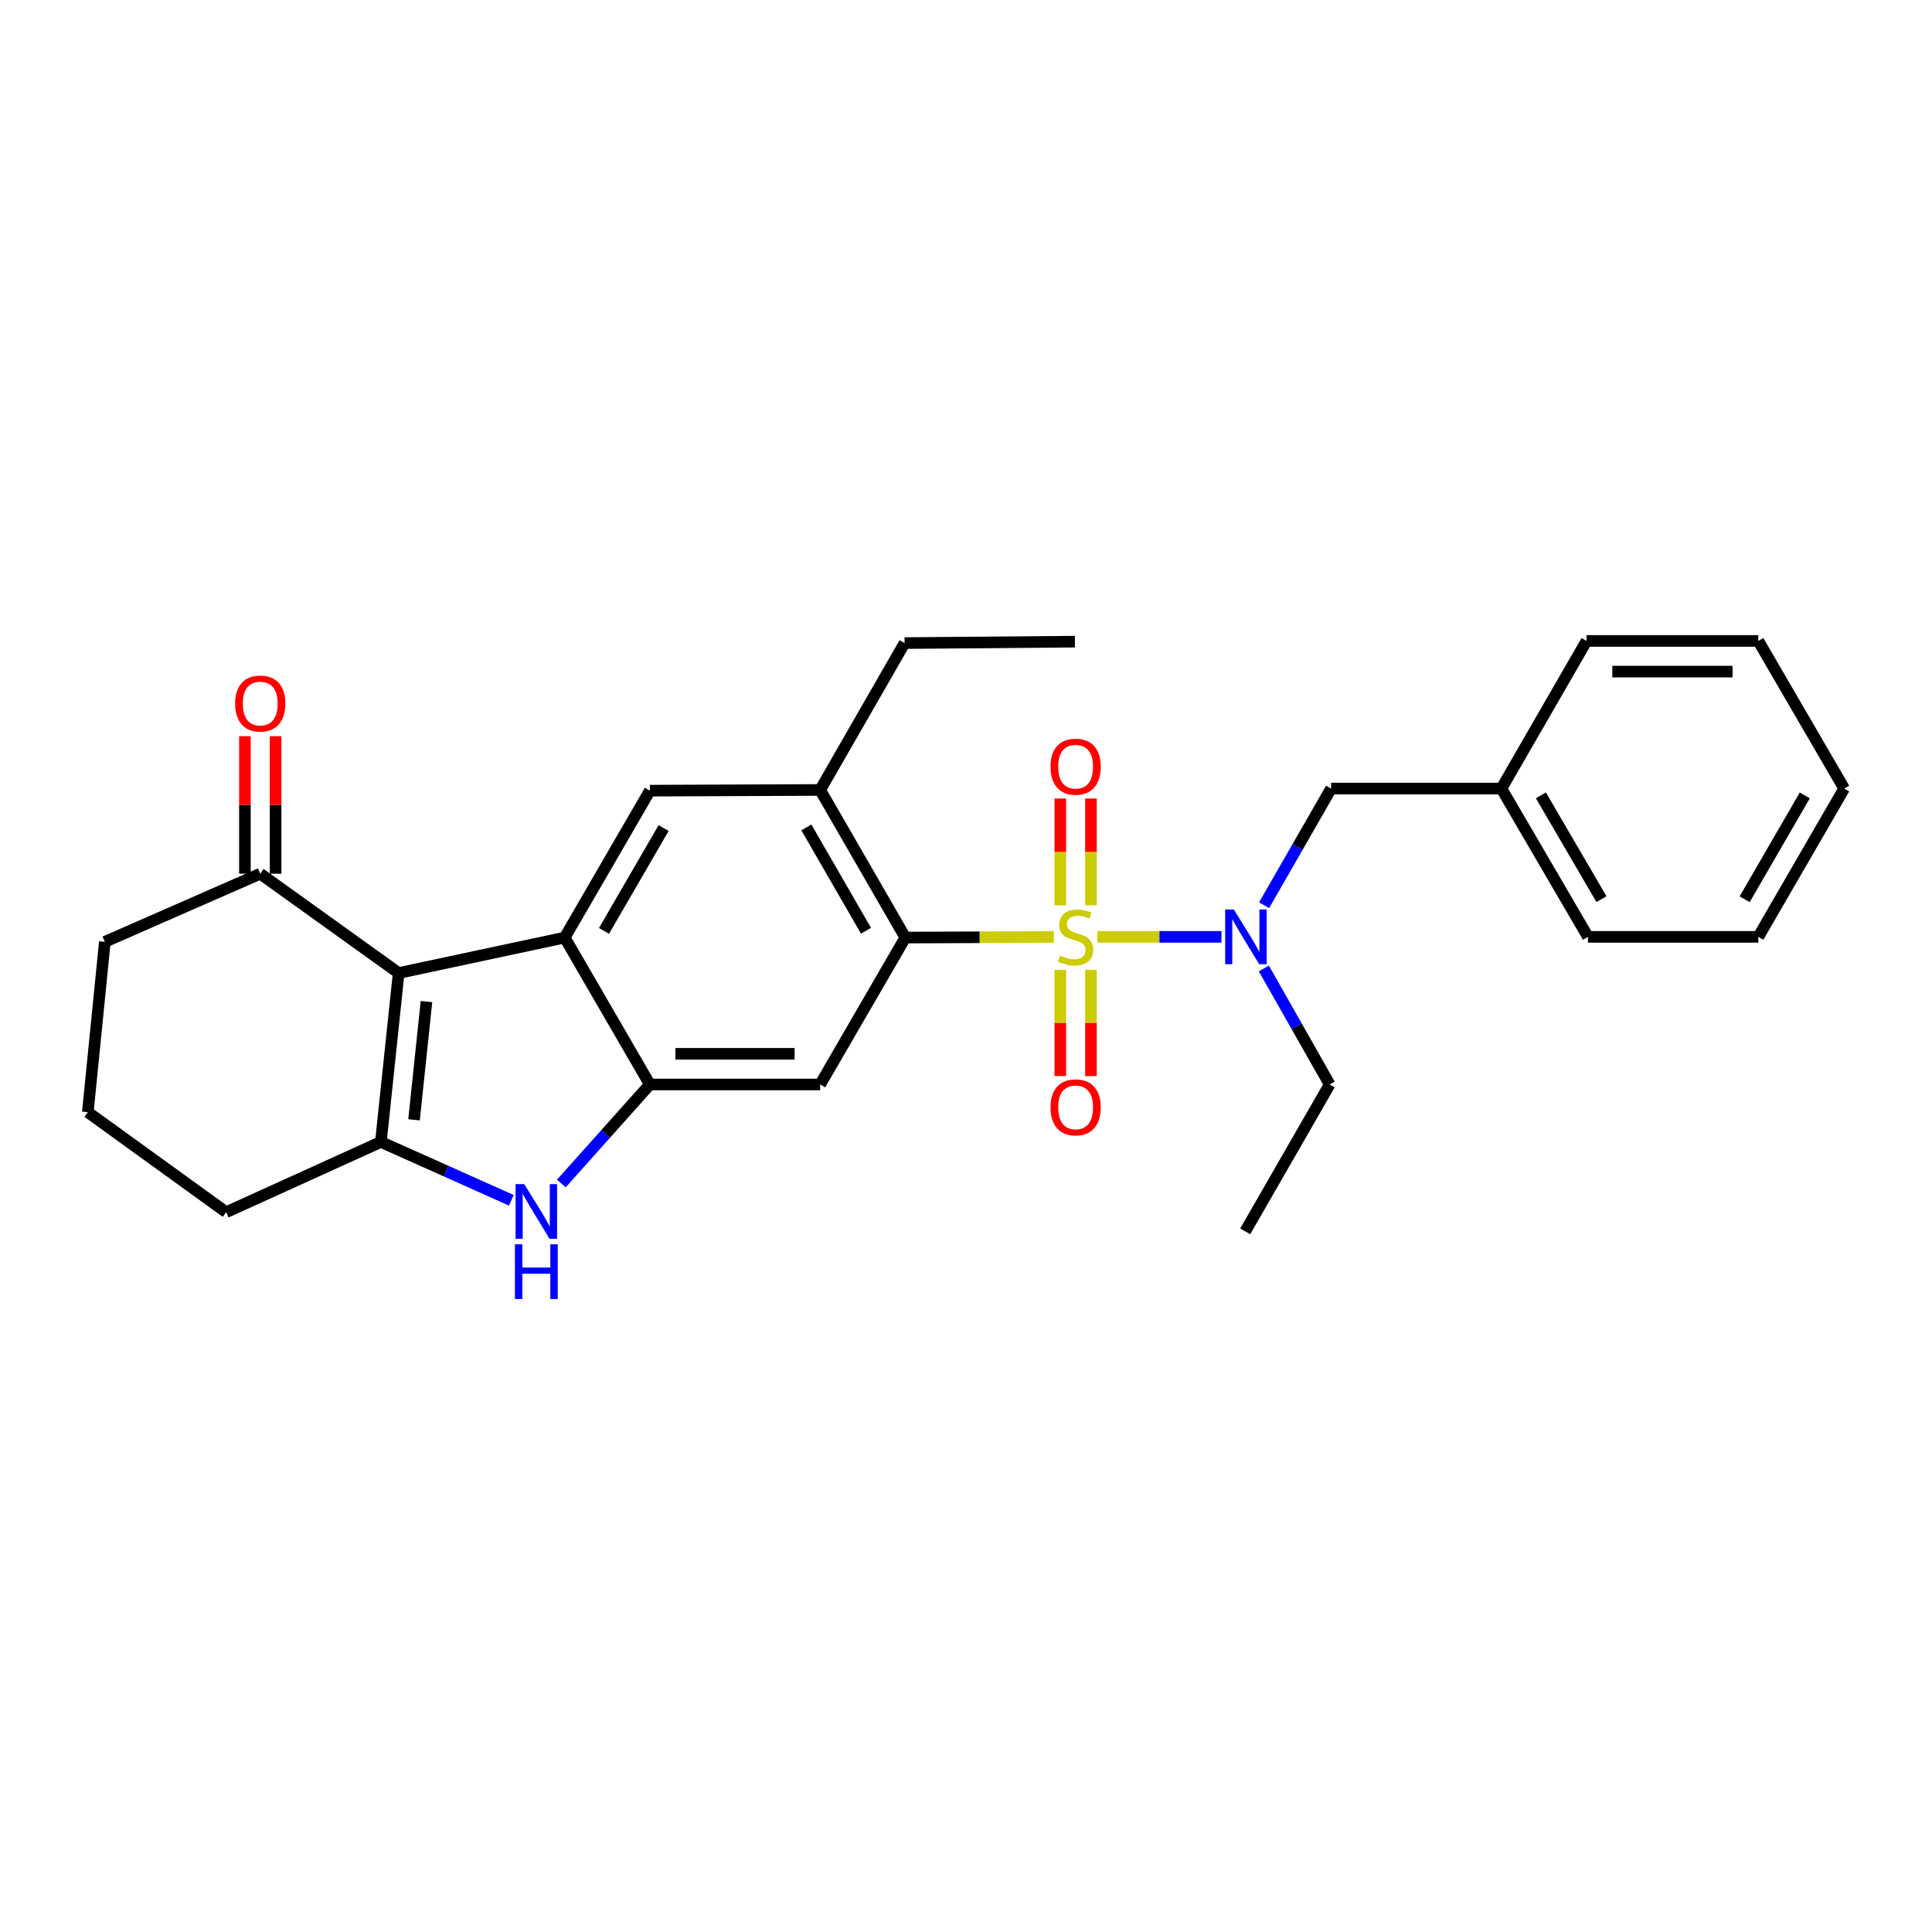 <?xml version='1.0' encoding='iso-8859-1'?>
<svg version='1.1' baseProfile='full'
              xmlns='http://www.w3.org/2000/svg'
                      xmlns:rdkit='http://www.rdkit.org/xml'
                      xmlns:xlink='http://www.w3.org/1999/xlink'
                  xml:space='preserve'
width='1000px' height='1000px' viewBox='0 0 1000 1000'>
<!-- END OF HEADER -->
<rect style='opacity:1.0;fill:#FFFFFF;stroke:none' width='1000' height='1000' x='0' y='0'> </rect>
<path class='bond-3' d='M 545.46,484.966 L 507.028,485.127' style='fill:none;fill-rule:evenodd;stroke:#CCCC00;stroke-width:6px;stroke-linecap:butt;stroke-linejoin:miter;stroke-opacity:1' />
<path class='bond-3' d='M 507.028,485.127 L 468.595,485.289' style='fill:none;fill-rule:evenodd;stroke:#000000;stroke-width:6px;stroke-linecap:butt;stroke-linejoin:miter;stroke-opacity:1' />
<path class='bond-7' d='M 568.027,484.918 L 600.128,484.918' style='fill:none;fill-rule:evenodd;stroke:#CCCC00;stroke-width:6px;stroke-linecap:butt;stroke-linejoin:miter;stroke-opacity:1' />
<path class='bond-7' d='M 600.128,484.918 L 632.229,484.918' style='fill:none;fill-rule:evenodd;stroke:#0000FF;stroke-width:6px;stroke-linecap:butt;stroke-linejoin:miter;stroke-opacity:1' />
<path class='bond-11' d='M 548.808,502.002 L 548.808,529.49' style='fill:none;fill-rule:evenodd;stroke:#CCCC00;stroke-width:6px;stroke-linecap:butt;stroke-linejoin:miter;stroke-opacity:1' />
<path class='bond-11' d='M 548.808,529.49 L 548.808,556.978' style='fill:none;fill-rule:evenodd;stroke:#FF0000;stroke-width:6px;stroke-linecap:butt;stroke-linejoin:miter;stroke-opacity:1' />
<path class='bond-11' d='M 564.678,502.002 L 564.678,529.49' style='fill:none;fill-rule:evenodd;stroke:#CCCC00;stroke-width:6px;stroke-linecap:butt;stroke-linejoin:miter;stroke-opacity:1' />
<path class='bond-11' d='M 564.678,529.49 L 564.678,556.978' style='fill:none;fill-rule:evenodd;stroke:#FF0000;stroke-width:6px;stroke-linecap:butt;stroke-linejoin:miter;stroke-opacity:1' />
<path class='bond-12' d='M 564.678,468.594 L 564.678,440.956' style='fill:none;fill-rule:evenodd;stroke:#CCCC00;stroke-width:6px;stroke-linecap:butt;stroke-linejoin:miter;stroke-opacity:1' />
<path class='bond-12' d='M 564.678,440.956 L 564.678,413.318' style='fill:none;fill-rule:evenodd;stroke:#FF0000;stroke-width:6px;stroke-linecap:butt;stroke-linejoin:miter;stroke-opacity:1' />
<path class='bond-12' d='M 548.808,468.594 L 548.808,440.956' style='fill:none;fill-rule:evenodd;stroke:#CCCC00;stroke-width:6px;stroke-linecap:butt;stroke-linejoin:miter;stroke-opacity:1' />
<path class='bond-12' d='M 548.808,440.956 L 548.808,413.318' style='fill:none;fill-rule:evenodd;stroke:#FF0000;stroke-width:6px;stroke-linecap:butt;stroke-linejoin:miter;stroke-opacity:1' />
<path class='bond-0' d='M 206.339,503.636 L 292.282,485.289' style='fill:none;fill-rule:evenodd;stroke:#000000;stroke-width:6px;stroke-linecap:butt;stroke-linejoin:miter;stroke-opacity:1' />
<path class='bond-10' d='M 206.339,503.636 L 134.704,452.235' style='fill:none;fill-rule:evenodd;stroke:#000000;stroke-width:6px;stroke-linecap:butt;stroke-linejoin:miter;stroke-opacity:1' />
<path class='bond-29' d='M 206.339,503.636 L 197.143,591.07' style='fill:none;fill-rule:evenodd;stroke:#000000;stroke-width:6px;stroke-linecap:butt;stroke-linejoin:miter;stroke-opacity:1' />
<path class='bond-29' d='M 220.742,518.411 L 214.305,579.614' style='fill:none;fill-rule:evenodd;stroke:#000000;stroke-width:6px;stroke-linecap:butt;stroke-linejoin:miter;stroke-opacity:1' />
<path class='bond-1' d='M 292.282,485.289 L 336.365,409.246' style='fill:none;fill-rule:evenodd;stroke:#000000;stroke-width:6px;stroke-linecap:butt;stroke-linejoin:miter;stroke-opacity:1' />
<path class='bond-1' d='M 312.624,481.841 L 343.482,428.612' style='fill:none;fill-rule:evenodd;stroke:#000000;stroke-width:6px;stroke-linecap:butt;stroke-linejoin:miter;stroke-opacity:1' />
<path class='bond-28' d='M 292.282,485.289 L 336.365,561.323' style='fill:none;fill-rule:evenodd;stroke:#000000;stroke-width:6px;stroke-linecap:butt;stroke-linejoin:miter;stroke-opacity:1' />
<path class='bond-2' d='M 197.143,591.07 L 230.901,606.169' style='fill:none;fill-rule:evenodd;stroke:#000000;stroke-width:6px;stroke-linecap:butt;stroke-linejoin:miter;stroke-opacity:1' />
<path class='bond-2' d='M 230.901,606.169 L 264.659,621.269' style='fill:none;fill-rule:evenodd;stroke:#0000FF;stroke-width:6px;stroke-linecap:butt;stroke-linejoin:miter;stroke-opacity:1' />
<path class='bond-15' d='M 197.143,591.07 L 117.071,627.429' style='fill:none;fill-rule:evenodd;stroke:#000000;stroke-width:6px;stroke-linecap:butt;stroke-linejoin:miter;stroke-opacity:1' />
<path class='bond-6' d='M 468.595,485.289 L 424.513,561.323' style='fill:none;fill-rule:evenodd;stroke:#000000;stroke-width:6px;stroke-linecap:butt;stroke-linejoin:miter;stroke-opacity:1' />
<path class='bond-9' d='M 468.595,485.289 L 424.513,408.885' style='fill:none;fill-rule:evenodd;stroke:#000000;stroke-width:6px;stroke-linecap:butt;stroke-linejoin:miter;stroke-opacity:1' />
<path class='bond-9' d='M 448.237,481.759 L 417.379,428.276' style='fill:none;fill-rule:evenodd;stroke:#000000;stroke-width:6px;stroke-linecap:butt;stroke-linejoin:miter;stroke-opacity:1' />
<path class='bond-4' d='M 336.365,561.323 L 424.513,561.323' style='fill:none;fill-rule:evenodd;stroke:#000000;stroke-width:6px;stroke-linecap:butt;stroke-linejoin:miter;stroke-opacity:1' />
<path class='bond-4' d='M 349.587,545.453 L 411.291,545.453' style='fill:none;fill-rule:evenodd;stroke:#000000;stroke-width:6px;stroke-linecap:butt;stroke-linejoin:miter;stroke-opacity:1' />
<path class='bond-5' d='M 336.365,561.323 L 313.456,586.95' style='fill:none;fill-rule:evenodd;stroke:#000000;stroke-width:6px;stroke-linecap:butt;stroke-linejoin:miter;stroke-opacity:1' />
<path class='bond-5' d='M 313.456,586.95 L 290.547,612.578' style='fill:none;fill-rule:evenodd;stroke:#0000FF;stroke-width:6px;stroke-linecap:butt;stroke-linejoin:miter;stroke-opacity:1' />
<path class='bond-13' d='M 654.293,468.545 L 671.633,438.349' style='fill:none;fill-rule:evenodd;stroke:#0000FF;stroke-width:6px;stroke-linecap:butt;stroke-linejoin:miter;stroke-opacity:1' />
<path class='bond-13' d='M 671.633,438.349 L 688.974,408.153' style='fill:none;fill-rule:evenodd;stroke:#000000;stroke-width:6px;stroke-linecap:butt;stroke-linejoin:miter;stroke-opacity:1' />
<path class='bond-17' d='M 654.171,501.275 L 671.207,531.299' style='fill:none;fill-rule:evenodd;stroke:#0000FF;stroke-width:6px;stroke-linecap:butt;stroke-linejoin:miter;stroke-opacity:1' />
<path class='bond-17' d='M 671.207,531.299 L 688.242,561.323' style='fill:none;fill-rule:evenodd;stroke:#000000;stroke-width:6px;stroke-linecap:butt;stroke-linejoin:miter;stroke-opacity:1' />
<path class='bond-8' d='M 336.365,409.246 L 424.513,408.885' style='fill:none;fill-rule:evenodd;stroke:#000000;stroke-width:6px;stroke-linecap:butt;stroke-linejoin:miter;stroke-opacity:1' />
<path class='bond-18' d='M 424.513,408.885 L 468.208,332.86' style='fill:none;fill-rule:evenodd;stroke:#000000;stroke-width:6px;stroke-linecap:butt;stroke-linejoin:miter;stroke-opacity:1' />
<path class='bond-14' d='M 142.639,452.235 L 142.639,416.639' style='fill:none;fill-rule:evenodd;stroke:#000000;stroke-width:6px;stroke-linecap:butt;stroke-linejoin:miter;stroke-opacity:1' />
<path class='bond-14' d='M 142.639,416.639 L 142.639,381.043' style='fill:none;fill-rule:evenodd;stroke:#FF0000;stroke-width:6px;stroke-linecap:butt;stroke-linejoin:miter;stroke-opacity:1' />
<path class='bond-14' d='M 126.769,452.235 L 126.769,416.639' style='fill:none;fill-rule:evenodd;stroke:#000000;stroke-width:6px;stroke-linecap:butt;stroke-linejoin:miter;stroke-opacity:1' />
<path class='bond-14' d='M 126.769,416.639 L 126.769,381.043' style='fill:none;fill-rule:evenodd;stroke:#FF0000;stroke-width:6px;stroke-linecap:butt;stroke-linejoin:miter;stroke-opacity:1' />
<path class='bond-19' d='M 134.704,452.235 L 54.262,487.493' style='fill:none;fill-rule:evenodd;stroke:#000000;stroke-width:6px;stroke-linecap:butt;stroke-linejoin:miter;stroke-opacity:1' />
<path class='bond-16' d='M 688.974,408.153 L 777.13,408.153' style='fill:none;fill-rule:evenodd;stroke:#000000;stroke-width:6px;stroke-linecap:butt;stroke-linejoin:miter;stroke-opacity:1' />
<path class='bond-20' d='M 117.071,627.429 L 45.455,575.658' style='fill:none;fill-rule:evenodd;stroke:#000000;stroke-width:6px;stroke-linecap:butt;stroke-linejoin:miter;stroke-opacity:1' />
<path class='bond-21' d='M 777.13,408.153 L 821.936,484.918' style='fill:none;fill-rule:evenodd;stroke:#000000;stroke-width:6px;stroke-linecap:butt;stroke-linejoin:miter;stroke-opacity:1' />
<path class='bond-21' d='M 797.557,411.668 L 828.921,465.404' style='fill:none;fill-rule:evenodd;stroke:#000000;stroke-width:6px;stroke-linecap:butt;stroke-linejoin:miter;stroke-opacity:1' />
<path class='bond-22' d='M 777.13,408.153 L 821.204,331.749' style='fill:none;fill-rule:evenodd;stroke:#000000;stroke-width:6px;stroke-linecap:butt;stroke-linejoin:miter;stroke-opacity:1' />
<path class='bond-23' d='M 688.242,561.323 L 644.521,637.348' style='fill:none;fill-rule:evenodd;stroke:#000000;stroke-width:6px;stroke-linecap:butt;stroke-linejoin:miter;stroke-opacity:1' />
<path class='bond-24' d='M 468.208,332.86 L 556.382,332.119' style='fill:none;fill-rule:evenodd;stroke:#000000;stroke-width:6px;stroke-linecap:butt;stroke-linejoin:miter;stroke-opacity:1' />
<path class='bond-31' d='M 54.262,487.493 L 45.455,575.658' style='fill:none;fill-rule:evenodd;stroke:#000000;stroke-width:6px;stroke-linecap:butt;stroke-linejoin:miter;stroke-opacity:1' />
<path class='bond-25' d='M 821.936,484.918 L 910.101,484.918' style='fill:none;fill-rule:evenodd;stroke:#000000;stroke-width:6px;stroke-linecap:butt;stroke-linejoin:miter;stroke-opacity:1' />
<path class='bond-26' d='M 821.204,331.749 L 910.101,331.749' style='fill:none;fill-rule:evenodd;stroke:#000000;stroke-width:6px;stroke-linecap:butt;stroke-linejoin:miter;stroke-opacity:1' />
<path class='bond-26' d='M 834.539,347.618 L 896.767,347.618' style='fill:none;fill-rule:evenodd;stroke:#000000;stroke-width:6px;stroke-linecap:butt;stroke-linejoin:miter;stroke-opacity:1' />
<path class='bond-30' d='M 910.101,484.918 L 954.545,408.153' style='fill:none;fill-rule:evenodd;stroke:#000000;stroke-width:6px;stroke-linecap:butt;stroke-linejoin:miter;stroke-opacity:1' />
<path class='bond-30' d='M 903.034,465.452 L 934.145,411.716' style='fill:none;fill-rule:evenodd;stroke:#000000;stroke-width:6px;stroke-linecap:butt;stroke-linejoin:miter;stroke-opacity:1' />
<path class='bond-27' d='M 910.101,331.749 L 954.545,408.153' style='fill:none;fill-rule:evenodd;stroke:#000000;stroke-width:6px;stroke-linecap:butt;stroke-linejoin:miter;stroke-opacity:1' />
<path  class='atom-0' d='M 548.743 494.638
Q 549.063 494.758, 550.383 495.318
Q 551.703 495.878, 553.143 496.238
Q 554.623 496.558, 556.063 496.558
Q 558.743 496.558, 560.303 495.278
Q 561.863 493.958, 561.863 491.678
Q 561.863 490.118, 561.063 489.158
Q 560.303 488.198, 559.103 487.678
Q 557.903 487.158, 555.903 486.558
Q 553.383 485.798, 551.863 485.078
Q 550.383 484.358, 549.303 482.838
Q 548.263 481.318, 548.263 478.758
Q 548.263 475.198, 550.663 472.998
Q 553.103 470.798, 557.903 470.798
Q 561.183 470.798, 564.903 472.358
L 563.983 475.438
Q 560.583 474.038, 558.023 474.038
Q 555.263 474.038, 553.743 475.198
Q 552.223 476.318, 552.263 478.278
Q 552.263 479.798, 553.023 480.718
Q 553.823 481.638, 554.943 482.158
Q 556.103 482.678, 558.023 483.278
Q 560.583 484.078, 562.103 484.878
Q 563.623 485.678, 564.703 487.318
Q 565.823 488.918, 565.823 491.678
Q 565.823 495.598, 563.183 497.718
Q 560.583 499.798, 556.223 499.798
Q 553.703 499.798, 551.783 499.238
Q 549.903 498.718, 547.663 497.798
L 548.743 494.638
' fill='#CCCC00'/>
<path  class='atom-6' d='M 271.343 612.899
L 280.623 627.899
Q 281.543 629.379, 283.023 632.059
Q 284.503 634.739, 284.583 634.899
L 284.583 612.899
L 288.343 612.899
L 288.343 641.219
L 284.463 641.219
L 274.503 624.819
Q 273.343 622.899, 272.103 620.699
Q 270.903 618.499, 270.543 617.819
L 270.543 641.219
L 266.863 641.219
L 266.863 612.899
L 271.343 612.899
' fill='#0000FF'/>
<path  class='atom-6' d='M 266.523 644.051
L 270.363 644.051
L 270.363 656.091
L 284.843 656.091
L 284.843 644.051
L 288.683 644.051
L 288.683 672.371
L 284.843 672.371
L 284.843 659.291
L 270.363 659.291
L 270.363 672.371
L 266.523 672.371
L 266.523 644.051
' fill='#0000FF'/>
<path  class='atom-8' d='M 638.631 470.758
L 647.911 485.758
Q 648.831 487.238, 650.311 489.918
Q 651.791 492.598, 651.871 492.758
L 651.871 470.758
L 655.631 470.758
L 655.631 499.078
L 651.751 499.078
L 641.791 482.678
Q 640.631 480.758, 639.391 478.558
Q 638.191 476.358, 637.831 475.678
L 637.831 499.078
L 634.151 499.078
L 634.151 470.758
L 638.631 470.758
' fill='#0000FF'/>
<path  class='atom-12' d='M 543.743 573.155
Q 543.743 566.355, 547.103 562.555
Q 550.463 558.755, 556.743 558.755
Q 563.023 558.755, 566.383 562.555
Q 569.743 566.355, 569.743 573.155
Q 569.743 580.035, 566.343 583.955
Q 562.943 587.835, 556.743 587.835
Q 550.503 587.835, 547.103 583.955
Q 543.743 580.075, 543.743 573.155
M 556.743 584.635
Q 561.063 584.635, 563.383 581.755
Q 565.743 578.835, 565.743 573.155
Q 565.743 567.595, 563.383 564.795
Q 561.063 561.955, 556.743 561.955
Q 552.423 561.955, 550.063 564.755
Q 547.743 567.555, 547.743 573.155
Q 547.743 578.875, 550.063 581.755
Q 552.423 584.635, 556.743 584.635
' fill='#FF0000'/>
<path  class='atom-13' d='M 543.743 396.842
Q 543.743 390.042, 547.103 386.242
Q 550.463 382.442, 556.743 382.442
Q 563.023 382.442, 566.383 386.242
Q 569.743 390.042, 569.743 396.842
Q 569.743 403.722, 566.343 407.642
Q 562.943 411.522, 556.743 411.522
Q 550.503 411.522, 547.103 407.642
Q 543.743 403.762, 543.743 396.842
M 556.743 408.322
Q 561.063 408.322, 563.383 405.442
Q 565.743 402.522, 565.743 396.842
Q 565.743 391.282, 563.383 388.482
Q 561.063 385.642, 556.743 385.642
Q 552.423 385.642, 550.063 388.442
Q 547.743 391.242, 547.743 396.842
Q 547.743 402.562, 550.063 405.442
Q 552.423 408.322, 556.743 408.322
' fill='#FF0000'/>
<path  class='atom-15' d='M 121.704 364.159
Q 121.704 357.359, 125.064 353.559
Q 128.424 349.759, 134.704 349.759
Q 140.984 349.759, 144.344 353.559
Q 147.704 357.359, 147.704 364.159
Q 147.704 371.039, 144.304 374.959
Q 140.904 378.839, 134.704 378.839
Q 128.464 378.839, 125.064 374.959
Q 121.704 371.079, 121.704 364.159
M 134.704 375.639
Q 139.024 375.639, 141.344 372.759
Q 143.704 369.839, 143.704 364.159
Q 143.704 358.599, 141.344 355.799
Q 139.024 352.959, 134.704 352.959
Q 130.384 352.959, 128.024 355.759
Q 125.704 358.559, 125.704 364.159
Q 125.704 369.879, 128.024 372.759
Q 130.384 375.639, 134.704 375.639
' fill='#FF0000'/>
</svg>
